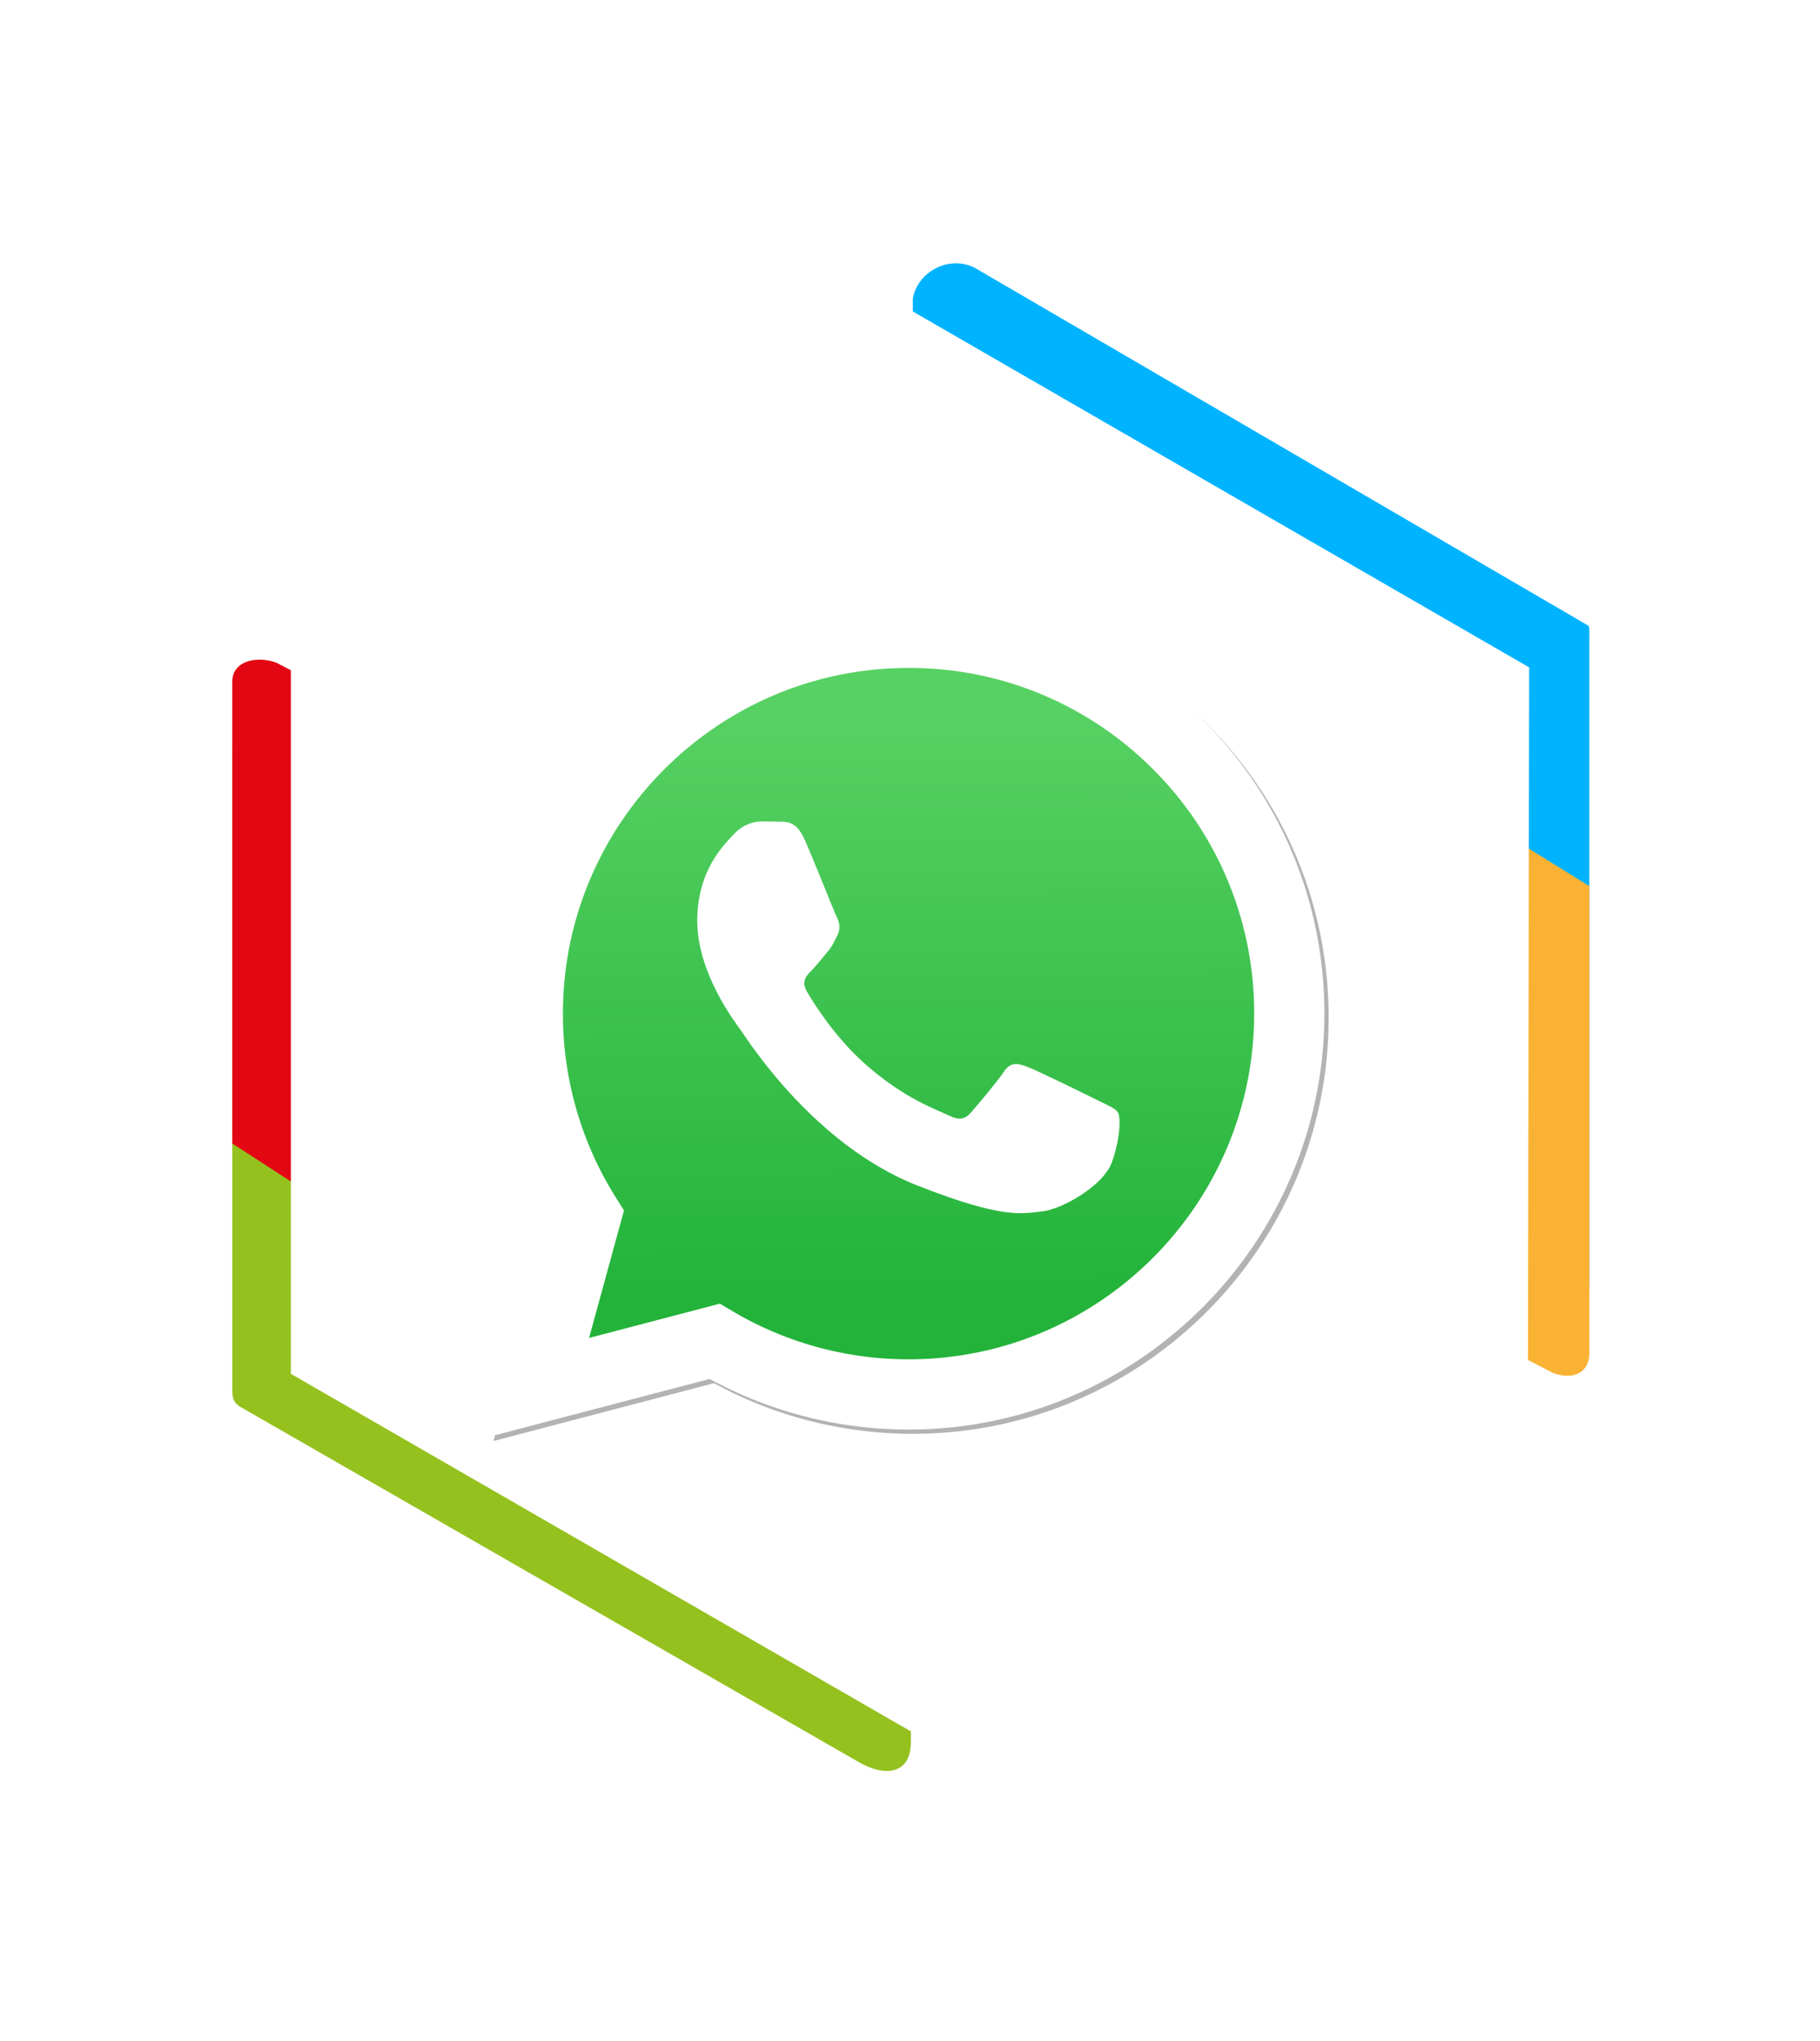 <?xml version="1.0" encoding="UTF-8" standalone="no"?>
<!-- Created with Inkscape (http://www.inkscape.org/) -->

<svg
   width="62.797mm"
   height="70.403mm"
   viewBox="0 0 62.797 70.403"
   version="1.1"
   id="svg12504"
   inkscape:version="1.1 (c68e22c387, 2021-05-23)"
   sodipodi:docname="whatsappbee.svg"
   xmlns:inkscape="http://www.inkscape.org/namespaces/inkscape"
   xmlns:sodipodi="http://sodipodi.sourceforge.net/DTD/sodipodi-0.dtd"
   xmlns="http://www.w3.org/2000/svg"
   xmlns:svg="http://www.w3.org/2000/svg">
  <sodipodi:namedview
     id="namedview12506"
     pagecolor="#ffffff"
     bordercolor="#666666"
     borderopacity="1.0"
     inkscape:pageshadow="2"
     inkscape:pageopacity="0.0"
     inkscape:pagecheckerboard="0"
     inkscape:document-units="mm"
     showgrid="false"
     fit-margin-top="8"
     fit-margin-left="8"
     fit-margin-right="8"
     fit-margin-bottom="8"
     inkscape:zoom="1.5144501"
     inkscape:cx="57.776747"
     inkscape:cy="121.8264"
     inkscape:window-width="1920"
     inkscape:window-height="1009"
     inkscape:window-x="-8"
     inkscape:window-y="157"
     inkscape:window-maximized="1"
     inkscape:current-layer="layer1" />
  <defs
     id="defs12501">
    <clipPath
       clipPathUnits="userSpaceOnUse"
       id="clipPath854">
      <path
         d="m 132.966,476.396 h 67.065 v -103.97 h -67.065 z"
         id="path852" />
    </clipPath>
    <clipPath
       clipPathUnits="userSpaceOnUse"
       id="clipPath854-5">
      <path
         d="m 132.966,476.396 h 67.065 v -103.97 h -67.065 z"
         id="path852-6" />
    </clipPath>
    <linearGradient
       id="b"
       x1="85.915"
       x2="86.535"
       y1="32.567"
       y2="137.092"
       gradientUnits="userSpaceOnUse">
      <stop
         offset="0"
         stop-color="#57d163"
         id="stop867" />
      <stop
         offset="1"
         stop-color="#23b33a"
         id="stop869" />
    </linearGradient>
    <filter
       id="a"
       width="1.115"
       height="1.114"
       x="-0.057"
       y="-0.057"
       color-interpolation-filters="sRGB">
      <feGaussianBlur
         stdDeviation="3.531"
         id="feGaussianBlur872" />
    </filter>
  </defs>
  <g
     inkscape:label="Capa 1"
     inkscape:groupmode="layer"
     id="layer1"
     transform="translate(-42.851,-74.688)">
    <g
       id="g7366"
       transform="matrix(0.353,0,0,-0.353,27.409,251.933)">
      <g
         id="g18582"
         transform="translate(178.532,428.029)">
        <g
           id="g840"
           transform="translate(-47.521,51.689)">
          <path
             d="M 0,0 C 0,0.042 0,0.039 0,0"
             style="fill:#c6c6c6;fill-opacity:1;fill-rule:nonzero;stroke:none"
             id="path842" />
        </g>
        <g
           id="g844"
           transform="translate(-47.523,51.485)">
          <path
             d="M 0,0 V 0 C 0.001,0.101 0.001,0.168 0.002,0.205 0.001,0.168 0.001,0.103 0,0"
             style="fill:#c6c6c6;fill-opacity:1;fill-rule:nonzero;stroke:none"
             id="path846" />
        </g>
        <g
           id="g848"
           transform="translate(-178.532,-428.029)">
          <g
             id="g850" />
          <g
             id="g862">
            <g
               clip-path="url(#clipPath854)"
               id="g860">
              <g
                 transform="translate(198.974,440.933)"
                 id="g858">
                <path
                   d="M 0.029,0.029 -59.719,34.871 c -2.692,1.629 -6.323,-0.397 -6.349,-3.543 l -0.128,-15.348 c 0,-0.794 0.894,-2.652 2.105,-3.396 l 42.607,-24.613 c 0.66,-0.389 0.825,-0.814 0.819,-1.58 l -0.059,-46.037 c -0.012,-1.45 0.646,-2.749 1.895,-3.485 l 13.269,-4.809 c 2.693,-1.584 5.659,0.317 5.685,3.441 V -1.867 c 0,1.495 0.029,1.747 -0.098,1.896"
                   style="fill:#00b3ff;fill-opacity:1;fill-rule:nonzero;stroke:none"
                   id="path856"
                   sodipodi:nodetypes="ccccccccccccc" />
              </g>
            </g>
          </g>
        </g>
        <path
           d="m -0.218,0.407 20.786,-12.934 v -45.604 c -0.017,-2.016 -1.648,-2.667 -3.554,-1.96 l -15.319,7.933 c -1.297,0.925 -2.013,2.412 -2,4.005 z"
           style="fill:#f9b233;fill-opacity:1;fill-rule:nonzero;stroke:none"
           id="path866"
           sodipodi:nodetypes="ccccccc" />
      </g>
      <g
         id="g840-3"
         transform="rotate(180,67.648,162.783)">
        <path
           d="M 0,0 C 0,0.042 0,0.039 0,0"
           style="fill:#c6c6c6;fill-opacity:1;fill-rule:nonzero;stroke:none"
           id="path842-1" />
      </g>
      <g
         id="g844-3"
         transform="rotate(180,67.649,162.885)">
        <path
           d="M 0,0 V 0 C 0.001,0.101 0.001,0.168 0.002,0.205 0.001,0.168 0.001,0.103 0,0"
           style="fill:#c6c6c6;fill-opacity:1;fill-rule:nonzero;stroke:none"
           id="path846-0" />
      </g>
      <g
         id="g848-0"
         transform="rotate(180,133.153,402.642)"
         style="fill:#95c11f;fill-opacity:1">
        <g
           id="g850-3"
           style="fill:#95c11f;fill-opacity:1" />
        <g
           id="g862-0"
           style="fill:#95c11f;fill-opacity:1">
          <g
             clip-path="url(#clipPath854-5)"
             id="g860-6"
             style="fill:#95c11f;fill-opacity:1">
            <g
               transform="translate(198.974,440.933)"
               id="g858-0"
               style="fill:#95c11f;fill-opacity:1">
              <path
                 d="M 0.064,-0.254 -60.166,34.334 c -2.692,1.629 -5.253,1.339 -5.279,-1.807 V 16.085 c -0.013,-1.421 0.886,-2.448 2.097,-3.192 L -20.338,-12.205 c 0.66,-0.389 0.411,-1.268 0.439,-2.829 l 0.282,-44.643 c -0.012,-1.45 -0.459,-2.718 0.79,-3.454 l 13.269,-4.809 c 2.693,-1.584 6.415,0.34 6.441,3.464 v 62.604 c 0.006,0.766 -0.158,1.229 -0.818,1.618"
                 style="fill:#95c11f;fill-opacity:1;fill-rule:nonzero;stroke:none"
                 id="path856-8"
                 sodipodi:nodetypes="ccccccccccccc" />
            </g>
          </g>
        </g>
      </g>
      <path
         d="m 87.24,376.893 -20.79,13.47 -2e-6,45.159 c 0.017,2.016 2.404,2.532 4.31,1.825 l 15.319,-7.933 c 1.297,-0.925 1.174,-2.474 1.161,-4.067 z"
         style="fill:#e30613;fill-opacity:1;fill-rule:nonzero;stroke:none"
         id="path866-9"
         sodipodi:nodetypes="ccccccc" />
      <g
         id="g868"
         transform="translate(135.295,325.565)">
        <path
           d="M 0,0 C 0,-0.042 0,-0.039 0,0"
           style="fill:#c6c6c6;fill-opacity:1;fill-rule:nonzero;stroke:none"
           id="path870" />
      </g>
      <g
         id="g872"
         transform="translate(135.297,325.77)">
        <path
           d="M 0,0 V 0 C -0.001,-0.101 -0.001,-0.168 -0.002,-0.205 -0.001,-0.168 -0.001,-0.103 0,0"
           style="fill:#c6c6c6;fill-opacity:1;fill-rule:nonzero;stroke:none"
           id="path874" />
      </g>
    </g>
    <path
       style="fill:#ffffff;fill-opacity:1;stroke:none;stroke-width:0.242px;stroke-linecap:butt;stroke-linejoin:miter;stroke-opacity:1"
       d="M 74.254,134.401 52.887,122.08 V 97.711 h 0.003 L 74.254,85.379 95.613,97.711 95.571,122.079 Z"
       id="path1277-9"
       sodipodi:nodetypes="cccccccc" />
    <g
       id="g901"
       transform="matrix(0.195,0,0,0.195,57.203,92.81)">
      <path
         fill="#b3b3b3"
         d="m 54.532,138.45 2.235,1.324 c 9.387,5.571 20.15,8.518 31.126,8.523 h 0.023 c 33.707,0 61.139,-27.426 61.153,-61.135 0.006,-16.335 -6.349,-31.696 -17.895,-43.251 A 60.75,60.75 0 0 0 87.94,25.983 c -33.733,0 -61.166,27.423 -61.178,61.13 a 60.98,60.98 0 0 0 9.349,32.535 l 1.455,2.312 -6.179,22.558 z M 13.721,161.994 24.16,123.88 c -6.438,-11.154 -9.825,-23.808 -9.821,-36.772 0.017,-40.556 33.021,-73.55 73.578,-73.55 19.681,0.01 38.154,7.669 52.047,21.572 13.893,13.903 21.537,32.383 21.53,52.037 -0.018,40.553 -33.027,73.553 -73.578,73.553 h -0.032 c -12.313,-0.005 -24.412,-3.094 -35.159,-8.954 z m 0,0"
         filter="url(#a)"
         id="path877" />
      <path
         fill="#ffffff"
         d="M 12.966,161.238 23.405,123.124 A 73.42,73.42 0 0 1 13.584,86.352 c 0.017,-40.556 33.021,-73.55 73.578,-73.55 19.681,0.01 38.154,7.669 52.047,21.572 13.893,13.903 21.537,32.383 21.53,52.037 -0.018,40.553 -33.027,73.553 -73.578,73.553 H 87.129 C 74.816,159.959 62.717,156.87 51.97,151.01 Z"
         id="path879" />
      <path
         fill="url(#linearGradient1780)"
         d="m 87.184,25.227 c -33.733,0 -61.166,27.423 -61.178,61.13 a 60.98,60.98 0 0 0 9.349,32.535 l 1.455,2.312 -6.179,22.559 23.146,-6.069 2.235,1.324 c 9.387,5.571 20.15,8.518 31.126,8.524 h 0.023 c 33.707,0 61.14,-27.426 61.153,-61.135 A 60.75,60.75 0 0 0 130.419,43.156 60.75,60.75 0 0 0 87.184,25.227 Z"
         id="path881" />
      <path
         fill="url(#b)"
         d="m 87.184,25.227 c -33.733,0 -61.166,27.423 -61.178,61.13 a 60.98,60.98 0 0 0 9.349,32.535 l 1.455,2.313 -6.179,22.558 23.146,-6.069 2.235,1.324 c 9.387,5.571 20.15,8.517 31.126,8.523 h 0.023 c 33.707,0 61.14,-27.426 61.153,-61.135 A 60.75,60.75 0 0 0 130.419,43.155 60.75,60.75 0 0 0 87.184,25.227 Z"
         id="path883"
         style="fill:url(#b)" />
      <path
         fill="#ffffff"
         fill-rule="evenodd"
         d="M 68.772,55.603 C 67.394,52.542 65.944,52.48 64.635,52.427 l -3.524,-0.043 c -1.226,0 -3.218,0.46 -4.902,2.3 -1.684,1.84 -6.435,6.287 -6.435,15.332 0,9.045 6.588,17.785 7.506,19.013 0.918,1.228 12.718,20.381 31.405,27.75 15.529,6.124 18.689,4.906 22.061,4.6 3.372,-0.306 10.877,-4.447 12.408,-8.74 1.531,-4.293 1.532,-7.971 1.073,-8.74 -0.459,-0.769 -1.685,-1.226 -3.525,-2.146 -1.84,-0.92 -10.877,-5.367 -12.562,-5.981 -1.685,-0.614 -2.91,-0.919 -4.137,0.921 -1.227,1.84 -4.746,5.979 -5.819,7.206 -1.073,1.227 -2.144,1.381 -3.984,0.462 -1.84,-0.919 -7.76,-2.861 -14.784,-9.124 -5.465,-4.873 -9.154,-10.891 -10.228,-12.73 -1.074,-1.839 -0.114,-2.835 0.808,-3.751 0.825,-0.824 1.838,-2.147 2.759,-3.22 0.921,-1.073 1.224,-1.84 1.836,-3.065 0.612,-1.225 0.307,-2.301 -0.153,-3.22 -0.46,-0.919 -4.032,-10.011 -5.666,-13.647"
         id="path885" />
    </g>
  </g>
</svg>
